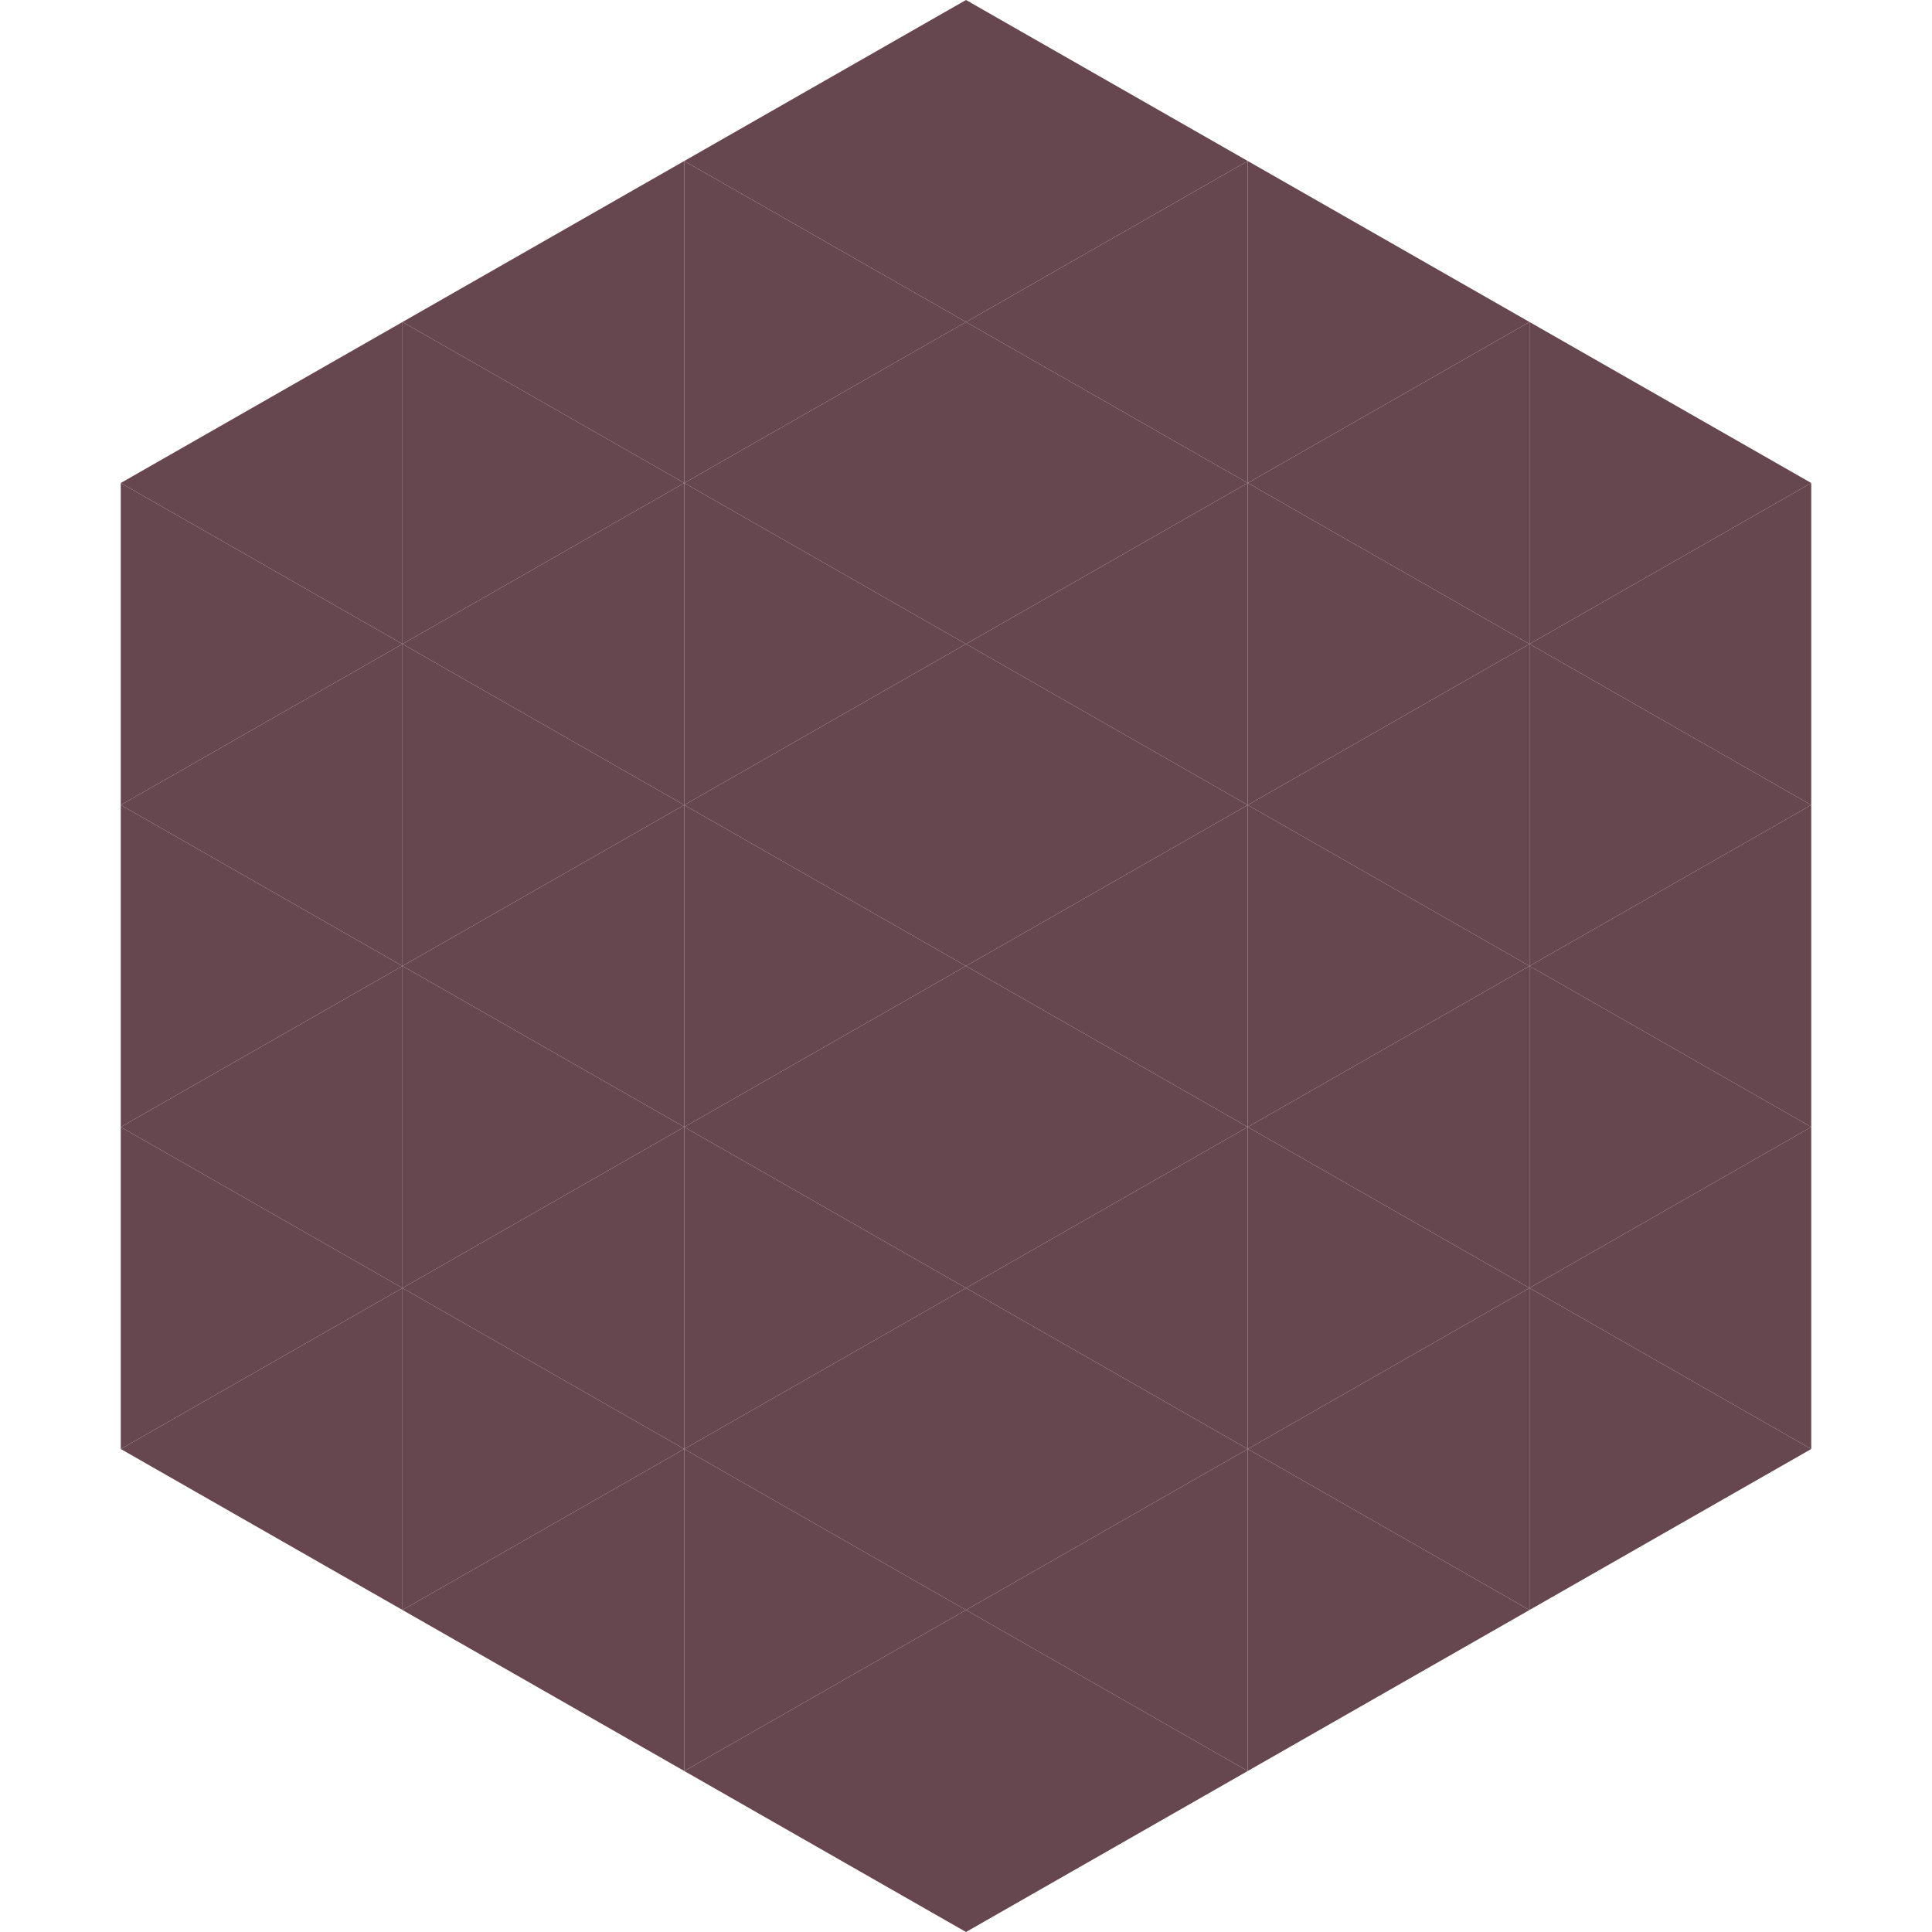 <?xml version="1.0"?>
<!-- Generated by SVGo -->
<svg width="240" height="240"
     xmlns="http://www.w3.org/2000/svg"
     xmlns:xlink="http://www.w3.org/1999/xlink">
<polygon points="50,40 15,60 50,80" style="fill:rgb(102,71,79)" />
<polygon points="190,40 225,60 190,80" style="fill:rgb(102,71,79)" />
<polygon points="15,60 50,80 15,100" style="fill:rgb(102,71,79)" />
<polygon points="225,60 190,80 225,100" style="fill:rgb(102,71,79)" />
<polygon points="50,80 15,100 50,120" style="fill:rgb(102,71,79)" />
<polygon points="190,80 225,100 190,120" style="fill:rgb(102,71,79)" />
<polygon points="15,100 50,120 15,140" style="fill:rgb(102,71,79)" />
<polygon points="225,100 190,120 225,140" style="fill:rgb(102,71,79)" />
<polygon points="50,120 15,140 50,160" style="fill:rgb(102,71,79)" />
<polygon points="190,120 225,140 190,160" style="fill:rgb(102,71,79)" />
<polygon points="15,140 50,160 15,180" style="fill:rgb(102,71,79)" />
<polygon points="225,140 190,160 225,180" style="fill:rgb(102,71,79)" />
<polygon points="50,160 15,180 50,200" style="fill:rgb(102,71,79)" />
<polygon points="190,160 225,180 190,200" style="fill:rgb(102,71,79)" />
<polygon points="15,180 50,200 15,220" style="fill:rgb(255,255,255); fill-opacity:0" />
<polygon points="225,180 190,200 225,220" style="fill:rgb(255,255,255); fill-opacity:0" />
<polygon points="50,0 85,20 50,40" style="fill:rgb(255,255,255); fill-opacity:0" />
<polygon points="190,0 155,20 190,40" style="fill:rgb(255,255,255); fill-opacity:0" />
<polygon points="85,20 50,40 85,60" style="fill:rgb(102,71,79)" />
<polygon points="155,20 190,40 155,60" style="fill:rgb(102,71,79)" />
<polygon points="50,40 85,60 50,80" style="fill:rgb(102,71,79)" />
<polygon points="190,40 155,60 190,80" style="fill:rgb(102,71,79)" />
<polygon points="85,60 50,80 85,100" style="fill:rgb(102,71,79)" />
<polygon points="155,60 190,80 155,100" style="fill:rgb(102,71,79)" />
<polygon points="50,80 85,100 50,120" style="fill:rgb(102,71,79)" />
<polygon points="190,80 155,100 190,120" style="fill:rgb(102,71,79)" />
<polygon points="85,100 50,120 85,140" style="fill:rgb(102,71,79)" />
<polygon points="155,100 190,120 155,140" style="fill:rgb(102,71,79)" />
<polygon points="50,120 85,140 50,160" style="fill:rgb(102,71,79)" />
<polygon points="190,120 155,140 190,160" style="fill:rgb(102,71,79)" />
<polygon points="85,140 50,160 85,180" style="fill:rgb(102,71,79)" />
<polygon points="155,140 190,160 155,180" style="fill:rgb(102,71,79)" />
<polygon points="50,160 85,180 50,200" style="fill:rgb(102,71,79)" />
<polygon points="190,160 155,180 190,200" style="fill:rgb(102,71,79)" />
<polygon points="85,180 50,200 85,220" style="fill:rgb(102,71,79)" />
<polygon points="155,180 190,200 155,220" style="fill:rgb(102,71,79)" />
<polygon points="120,0 85,20 120,40" style="fill:rgb(102,71,79)" />
<polygon points="120,0 155,20 120,40" style="fill:rgb(102,71,79)" />
<polygon points="85,20 120,40 85,60" style="fill:rgb(102,71,79)" />
<polygon points="155,20 120,40 155,60" style="fill:rgb(102,71,79)" />
<polygon points="120,40 85,60 120,80" style="fill:rgb(102,71,79)" />
<polygon points="120,40 155,60 120,80" style="fill:rgb(102,71,79)" />
<polygon points="85,60 120,80 85,100" style="fill:rgb(102,71,79)" />
<polygon points="155,60 120,80 155,100" style="fill:rgb(102,71,79)" />
<polygon points="120,80 85,100 120,120" style="fill:rgb(102,71,79)" />
<polygon points="120,80 155,100 120,120" style="fill:rgb(102,71,79)" />
<polygon points="85,100 120,120 85,140" style="fill:rgb(102,71,79)" />
<polygon points="155,100 120,120 155,140" style="fill:rgb(102,71,79)" />
<polygon points="120,120 85,140 120,160" style="fill:rgb(102,71,79)" />
<polygon points="120,120 155,140 120,160" style="fill:rgb(102,71,79)" />
<polygon points="85,140 120,160 85,180" style="fill:rgb(102,71,79)" />
<polygon points="155,140 120,160 155,180" style="fill:rgb(102,71,79)" />
<polygon points="120,160 85,180 120,200" style="fill:rgb(102,71,79)" />
<polygon points="120,160 155,180 120,200" style="fill:rgb(102,71,79)" />
<polygon points="85,180 120,200 85,220" style="fill:rgb(102,71,79)" />
<polygon points="155,180 120,200 155,220" style="fill:rgb(102,71,79)" />
<polygon points="120,200 85,220 120,240" style="fill:rgb(102,71,79)" />
<polygon points="120,200 155,220 120,240" style="fill:rgb(102,71,79)" />
<polygon points="85,220 120,240 85,260" style="fill:rgb(255,255,255); fill-opacity:0" />
<polygon points="155,220 120,240 155,260" style="fill:rgb(255,255,255); fill-opacity:0" />
</svg>
